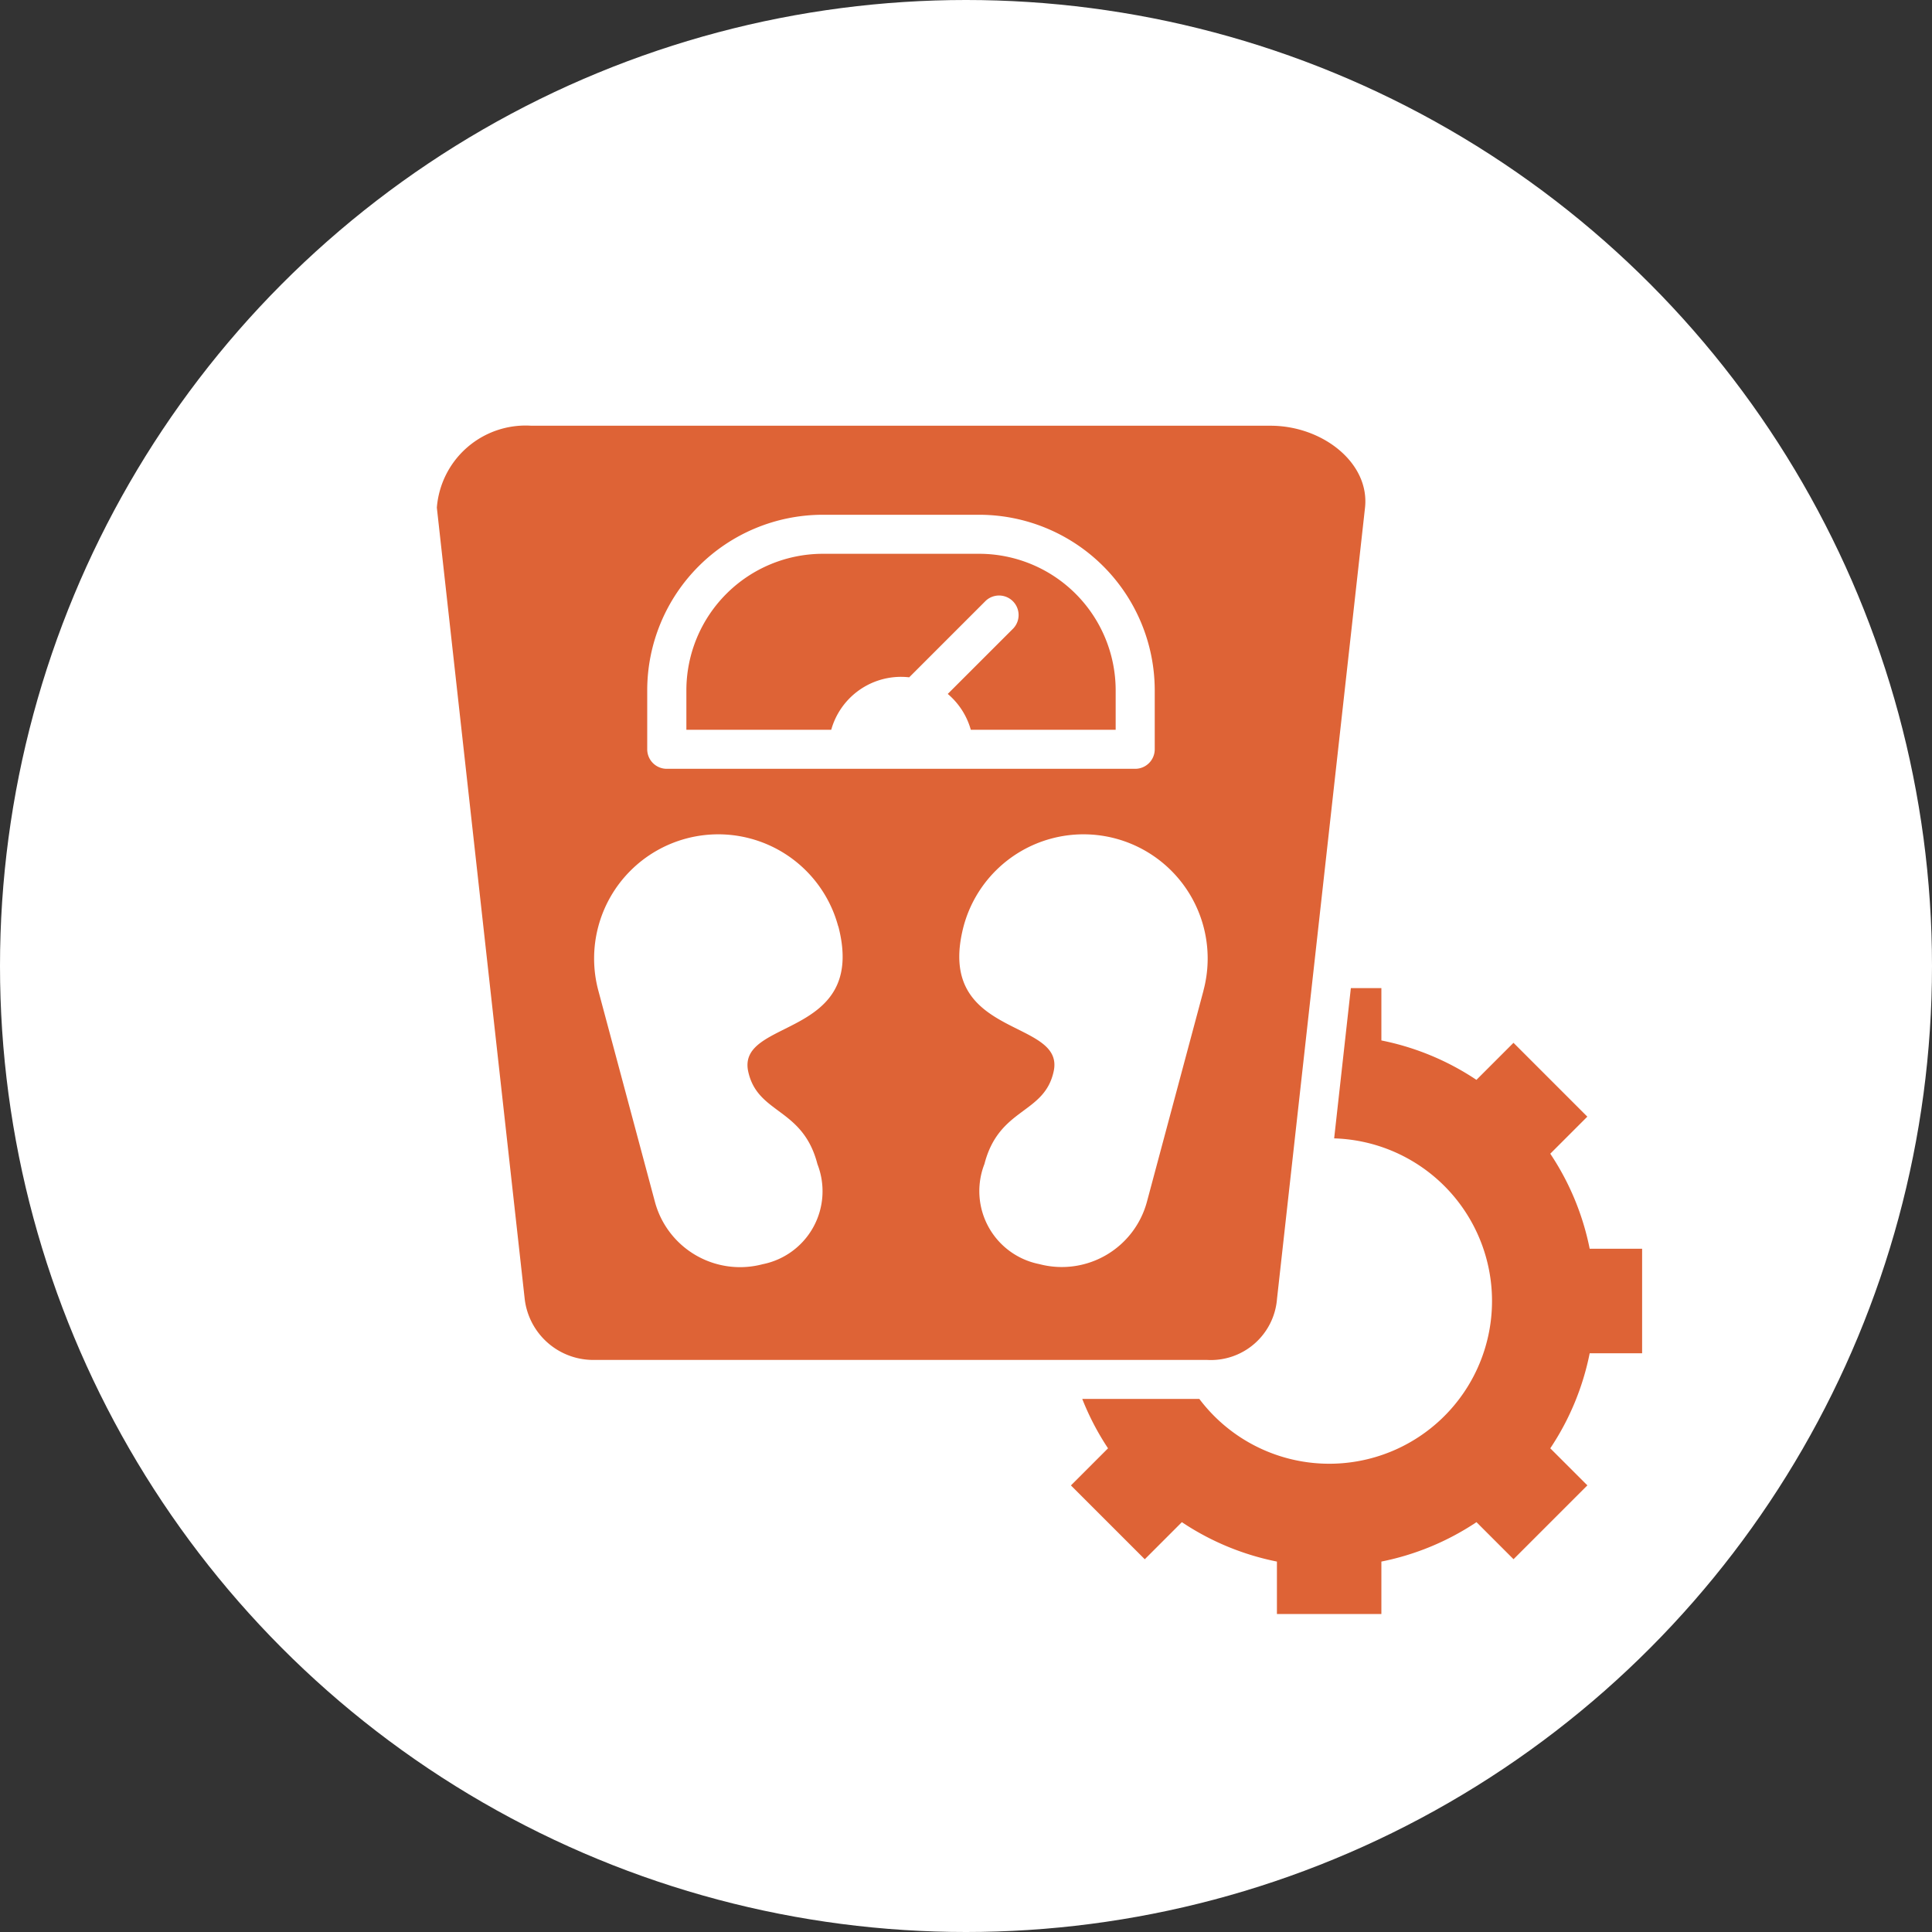 <svg xmlns="http://www.w3.org/2000/svg" width="45" height="45" viewBox="0 0 45 45">
  <rect x="0" y="0" width="45" height="45" fill="#333333" stroke="none"/>
  <g id="Group_12642" data-name="Group 12642" transform="translate(-242 -1034)">
    <g id="Group_12641" data-name="Group 12641">
      <g id="Group_12632" data-name="Group 12632" transform="translate(90 -4976)">
        <g id="Group_10467" data-name="Group 10467" transform="translate(152 6010)">
          <g id="Group_9067" data-name="Group 9067" transform="translate(0 0)">
            <g id="Group_8666" data-name="Group 8666">
              <circle id="Ellipse_959" data-name="Ellipse 959" cx="22.5" cy="22.5" r="22.5" fill="#fff"/>
            </g>
          </g>
        </g>
      </g>
      <g id="_3" data-name="3" transform="translate(243.175 1031.434)">
        <path id="Path_29706" data-name="Path 29706" d="M37.073,31.653v2.433H35.852a6.155,6.155,0,0,1-.918,2.214l.864.863-1.72,1.72-.863-.863A6.154,6.154,0,0,1,31,38.938v1.221H28.567V38.938a6.153,6.153,0,0,1-2.214-.918l-.864.864-1.72-1.72.864-.864a6.172,6.172,0,0,1-.6-1.15h2.727A3.79,3.79,0,1,0,29.9,29.081l.389-3.5H31V26.8a6.154,6.154,0,0,1,2.214.918l.863-.863,1.72,1.72-.863.863a6.152,6.152,0,0,1,.918,2.214h1.221ZM19.812,18.331a1.7,1.7,0,0,1,.19.011l1.784-1.784a.455.455,0,0,1,.643.643L20.9,18.729a1.688,1.688,0,0,1,.537.835h3.374v-.927a3.182,3.182,0,0,0-3.172-3.172H17.984a3.182,3.182,0,0,0-3.172,3.172v.927h3.374A1.688,1.688,0,0,1,19.812,18.331Zm7.12,15.91H12.684a1.608,1.608,0,0,1-1.638-1.423L9,14.39a2.074,2.074,0,0,1,2.2-1.908H28.419c1.208,0,2.313.864,2.2,1.908L28.569,32.818A1.546,1.546,0,0,1,26.931,34.241ZM13.9,20.018a.455.455,0,0,0,.455.455H25.266a.455.455,0,0,0,.455-.455V18.637a4.092,4.092,0,0,0-4.081-4.081H17.984A4.092,4.092,0,0,0,13.9,18.637Zm4.448,4.123a2.891,2.891,0,0,0-5.586,1.5l1.319,4.924a2.053,2.053,0,0,0,2.507,1.447,1.733,1.733,0,0,0,1.277-2.33c-.343-1.33-1.4-1.154-1.615-2.169C16,26.272,19.035,26.766,18.351,24.141Zm8.507,1.5a2.891,2.891,0,0,0-5.586-1.5c-.684,2.625,2.355,2.131,2.1,3.369-.212,1.015-1.272.839-1.615,2.169a1.733,1.733,0,0,0,1.277,2.33,2.053,2.053,0,0,0,2.507-1.447l1.319-4.924Z" fill="#de6336"/>
      </g>
    </g>
  </g>
</svg>
